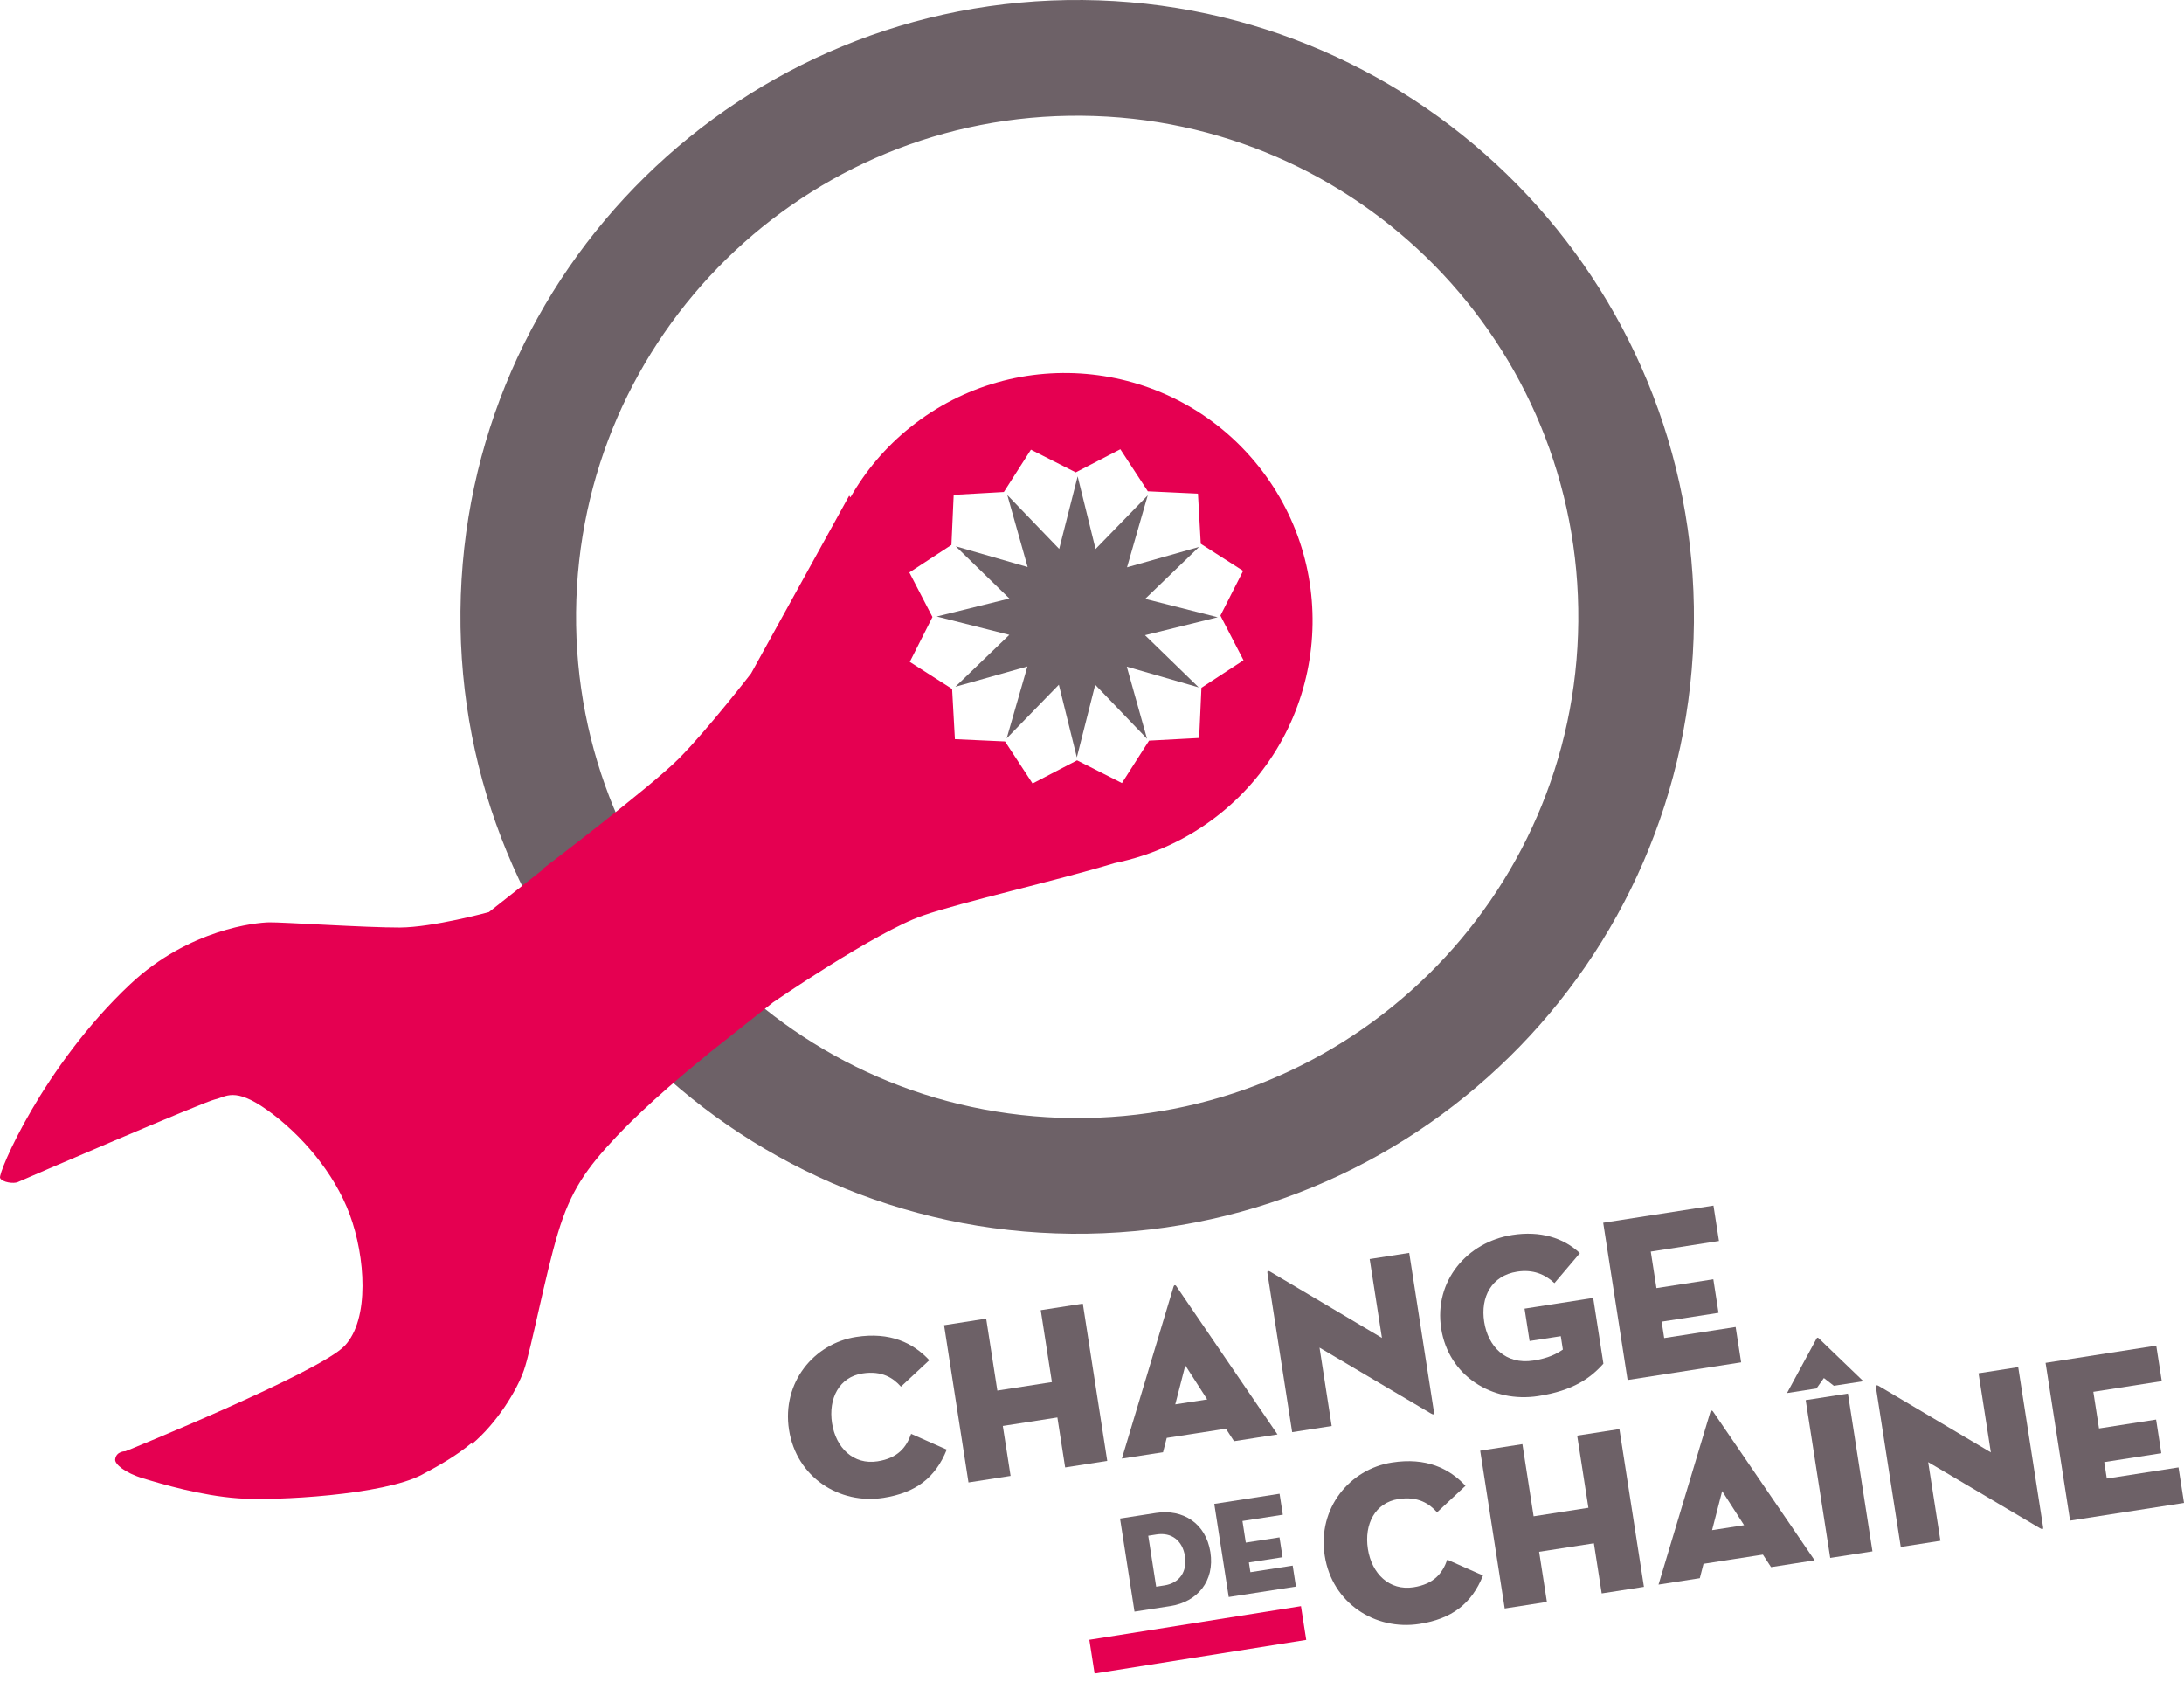 <svg xmlns="http://www.w3.org/2000/svg" width="200" height="154" viewBox="0 0 200 154" fill="none"><path d="M80.9 137.139C76.855 137.765 72.93 135.253 72.255 130.91C71.58 126.571 74.54 123.01 78.394 122.409C81.507 121.926 83.616 122.944 85.101 124.537L82.504 126.957C81.824 126.193 80.8 125.466 78.979 125.749C76.86 126.075 75.842 128.034 76.194 130.301C76.545 132.565 78.155 134.137 80.36 133.795C82.22 133.506 83 132.517 83.437 131.279L86.698 132.723C85.651 135.336 83.82 136.683 80.9 137.139Z" fill="#6D6167"></path><path d="M95.306 119.956L99.159 119.357L101.395 133.756L97.542 134.355L96.831 129.78L91.833 130.556L92.545 135.129L88.689 135.73L86.453 121.332L90.309 120.73L91.332 127.316L96.329 126.54L95.306 119.956Z" fill="#6D6167"></path><path d="M106.505 132.962L102.736 133.546L107.467 117.804C107.508 117.647 107.637 117.626 107.723 117.764L116.987 131.333L113.007 131.952L112.265 130.81C112.287 130.806 106.843 131.651 106.843 131.651L106.505 132.962ZM108.546 125.012L107.625 128.58L110.549 128.127L108.546 125.012Z" fill="#6D6167"></path><path d="M120.836 123.385L121.949 130.562L118.33 131.124L116.061 116.535C116.042 116.409 116.089 116.291 116.351 116.449L126.551 122.496L125.428 115.276L129.049 114.712L131.321 129.324C131.346 129.491 131.294 129.566 131.032 129.411L120.836 123.385Z" fill="#6D6167"></path><path d="M142.929 122.338L140.071 122.779L139.61 119.815L145.897 118.836L146.832 124.851C145.67 126.161 144.071 127.322 140.875 127.817C136.641 128.477 132.65 125.971 131.977 121.631C131.303 117.289 134.347 113.714 138.497 113.071C141.036 112.674 143.176 113.32 144.677 114.736L142.348 117.481C141.482 116.661 140.372 116.205 138.932 116.429C136.58 116.796 135.563 118.752 135.913 121.017C136.265 123.282 137.871 124.965 140.412 124.571C141.81 124.354 142.55 123.955 143.119 123.563L142.929 122.338Z" fill="#6D6167"></path><path d="M146.813 111.951L156.911 110.382L157.416 113.62L151.169 114.593L151.69 117.937L156.898 117.127L157.375 120.199L152.165 121.007L152.398 122.51L158.942 121.495L159.445 124.733L149.048 126.349L146.813 111.951Z" fill="#6D6167"></path><path d="M102.567 139.035L105.865 138.522C108.322 138.14 110.43 139.471 110.842 142.113C111.252 144.759 109.648 146.664 107.19 147.047L103.892 147.557L102.567 139.035ZM106.638 145.155C108.018 144.938 108.731 143.893 108.511 142.477C108.289 141.058 107.293 140.279 105.915 140.491L105.15 140.611L105.876 145.273L106.638 145.155Z" fill="#6D6167"></path><path d="M111.198 137.693L117.177 136.764L117.475 138.685L113.778 139.259L114.084 141.238L117.17 140.759L117.451 142.575L114.367 143.056L114.506 143.946L118.378 143.342L118.676 145.263L112.522 146.219L111.198 137.693Z" fill="#6D6167"></path><path d="M119.619 150.145L100.237 153.223L99.756 150.135L119.137 147.057L119.619 150.145Z" fill="#E50051"></path><path d="M129.987 148.682C125.929 149.311 121.99 146.789 121.312 142.435C120.635 138.081 123.606 134.504 127.47 133.905C130.597 133.417 132.712 134.436 134.203 136.035L131.599 138.465C130.913 137.699 129.886 136.967 128.058 137.25C125.934 137.579 124.91 139.545 125.265 141.818C125.619 144.092 127.235 145.667 129.445 145.325C131.314 145.034 132.096 144.045 132.534 142.8L135.805 144.248C134.754 146.871 132.918 148.226 129.987 148.682Z" fill="#6D6167"></path><path d="M144.43 131.442L148.298 130.843L150.543 145.288L146.675 145.89L145.96 141.301L140.946 142.078L141.658 146.669L137.794 147.27L135.548 132.822L139.415 132.221L140.441 138.829L145.458 138.05L144.43 131.442Z" fill="#6D6167"></path><path d="M155.661 144.495L151.879 145.082L156.624 129.284C156.666 129.129 156.792 129.109 156.879 129.246L166.175 142.86L162.183 143.481L161.439 142.337C161.46 142.332 156 143.18 156 143.18L155.661 144.495ZM157.707 136.52L156.784 140.099L159.715 139.644L157.707 136.52Z" fill="#6D6167"></path><path d="M166.352 122.552C166.4 122.46 166.468 122.448 166.544 122.524L170.635 126.46L167.938 126.878L167.022 126.169L166.345 127.124L163.646 127.545L166.352 122.552ZM165.356 128.192L169.225 127.591L171.469 142.039L167.602 142.64L165.356 128.192Z" fill="#6D6167"></path><path d="M176.575 133.869L177.694 141.071L174.062 141.635L171.786 126.997C171.766 126.871 171.813 126.753 172.075 126.91L182.313 132.976L181.186 125.734L184.818 125.17L187.098 139.829C187.122 139.998 187.071 140.073 186.805 139.918L176.575 133.869Z" fill="#6D6167"></path><path d="M187.324 124.78L197.458 123.203L197.964 126.453L191.697 127.429L192.217 130.785L197.445 129.972L197.922 133.053L192.697 133.866L192.93 135.372L199.496 134.352L200 137.605L189.568 139.225L187.324 124.78Z" fill="#6D6167"></path><g style="mix-blend-mode:multiply"><path d="M42.168 55.959C42.459 24.767 67.972 -0.279 99.163 0.002C130.359 0.292 155.403 25.805 155.122 56.994C154.836 88.185 129.325 113.236 98.133 112.959C66.94 112.666 41.888 87.153 42.168 55.959ZM66.497 23.738C58.111 31.985 52.88 43.372 52.754 56.057C52.646 68.751 57.667 80.237 65.904 88.63C74.146 97.023 85.54 102.249 98.228 102.367C110.917 102.482 122.399 97.468 130.797 89.227C139.187 80.982 144.417 69.587 144.533 56.898C144.648 44.211 139.627 32.728 131.394 24.329C123.145 15.944 111.754 10.713 99.07 10.598C86.378 10.48 74.893 15.502 66.497 23.738Z" fill="#6D6167"></path></g><path d="M100.327 50.266L105.106 45.35L103.207 51.942L109.806 50.075L104.869 54.83L111.512 56.513L104.854 58.157L109.771 62.935L103.186 61.038L105.042 67.643L100.295 62.695L98.612 69.343L96.966 62.691L92.187 67.602L94.086 61.019L87.488 62.879L92.428 58.126L85.781 56.445L92.435 54.798L87.522 50.018L94.107 51.917L92.244 45.321L96.996 50.258L98.686 43.613L100.327 50.266Z" fill="#6D6167"></path><g style="mix-blend-mode:multiply"><path d="M115.222 42.652C107.393 32.877 93.119 31.302 83.35 39.127C81.073 40.951 79.247 43.137 77.88 45.535L77.766 45.38L68.782 61.655C68.782 61.655 64.799 66.802 62.182 69.439C59.568 72.065 49.719 79.539 49.719 79.539L49.718 79.606L44.767 83.511C44.767 83.511 39.64 84.906 36.625 84.922C33.602 84.937 25.794 84.42 24.649 84.446C23.508 84.461 17.332 85.043 11.933 90.104C3.94 97.609 -0.215 107.437 0.009 107.854C0.226 108.274 1.272 108.386 1.621 108.233C1.961 108.071 18.662 100.878 19.674 100.662C20.69 100.443 21.452 99.469 24.51 101.66C27.57 103.853 30.602 107.35 32.03 111.202C33.451 115.053 33.876 120.775 31.557 123.224C29.241 125.668 11.487 132.873 11.487 132.873C11.487 132.873 10.639 132.849 10.546 133.625C10.504 134.038 11.401 134.846 13.126 135.36C14.849 135.886 18.432 136.944 21.836 137.183C25.239 137.434 35.122 136.88 38.632 135.022C40.257 134.162 41.809 133.268 43.191 132.114L43.216 132.215C45.506 130.296 47.321 127.322 47.972 125.469C48.627 123.616 49.919 116.779 51.092 112.895C52.26 109.025 53.678 106.999 56.472 104.039C56.837 103.662 59.422 100.876 64.642 96.668L64.864 96.47C68.647 93.464 70.8 91.767 70.8 91.767C70.8 91.767 80.173 85.329 84.492 83.833C88.105 82.577 96.755 80.639 102.07 79.021C105.487 78.324 108.791 76.851 111.702 74.523C121.475 66.693 123.049 52.43 115.222 42.652ZM110.021 62.971L109.813 67.567L105.224 67.812L102.741 71.695L98.633 69.615L94.557 71.734L92.037 67.886L87.445 67.676L87.189 63.078L83.314 60.6L85.39 56.494L83.273 52.411L87.127 49.893L87.333 45.307L91.929 45.046L94.407 41.169L98.513 43.248L102.596 41.13L105.113 44.982L109.703 45.197L109.96 49.786L113.839 52.266L111.76 56.363L113.875 60.452L110.021 62.971Z" fill="#E50051"></path></g></svg>